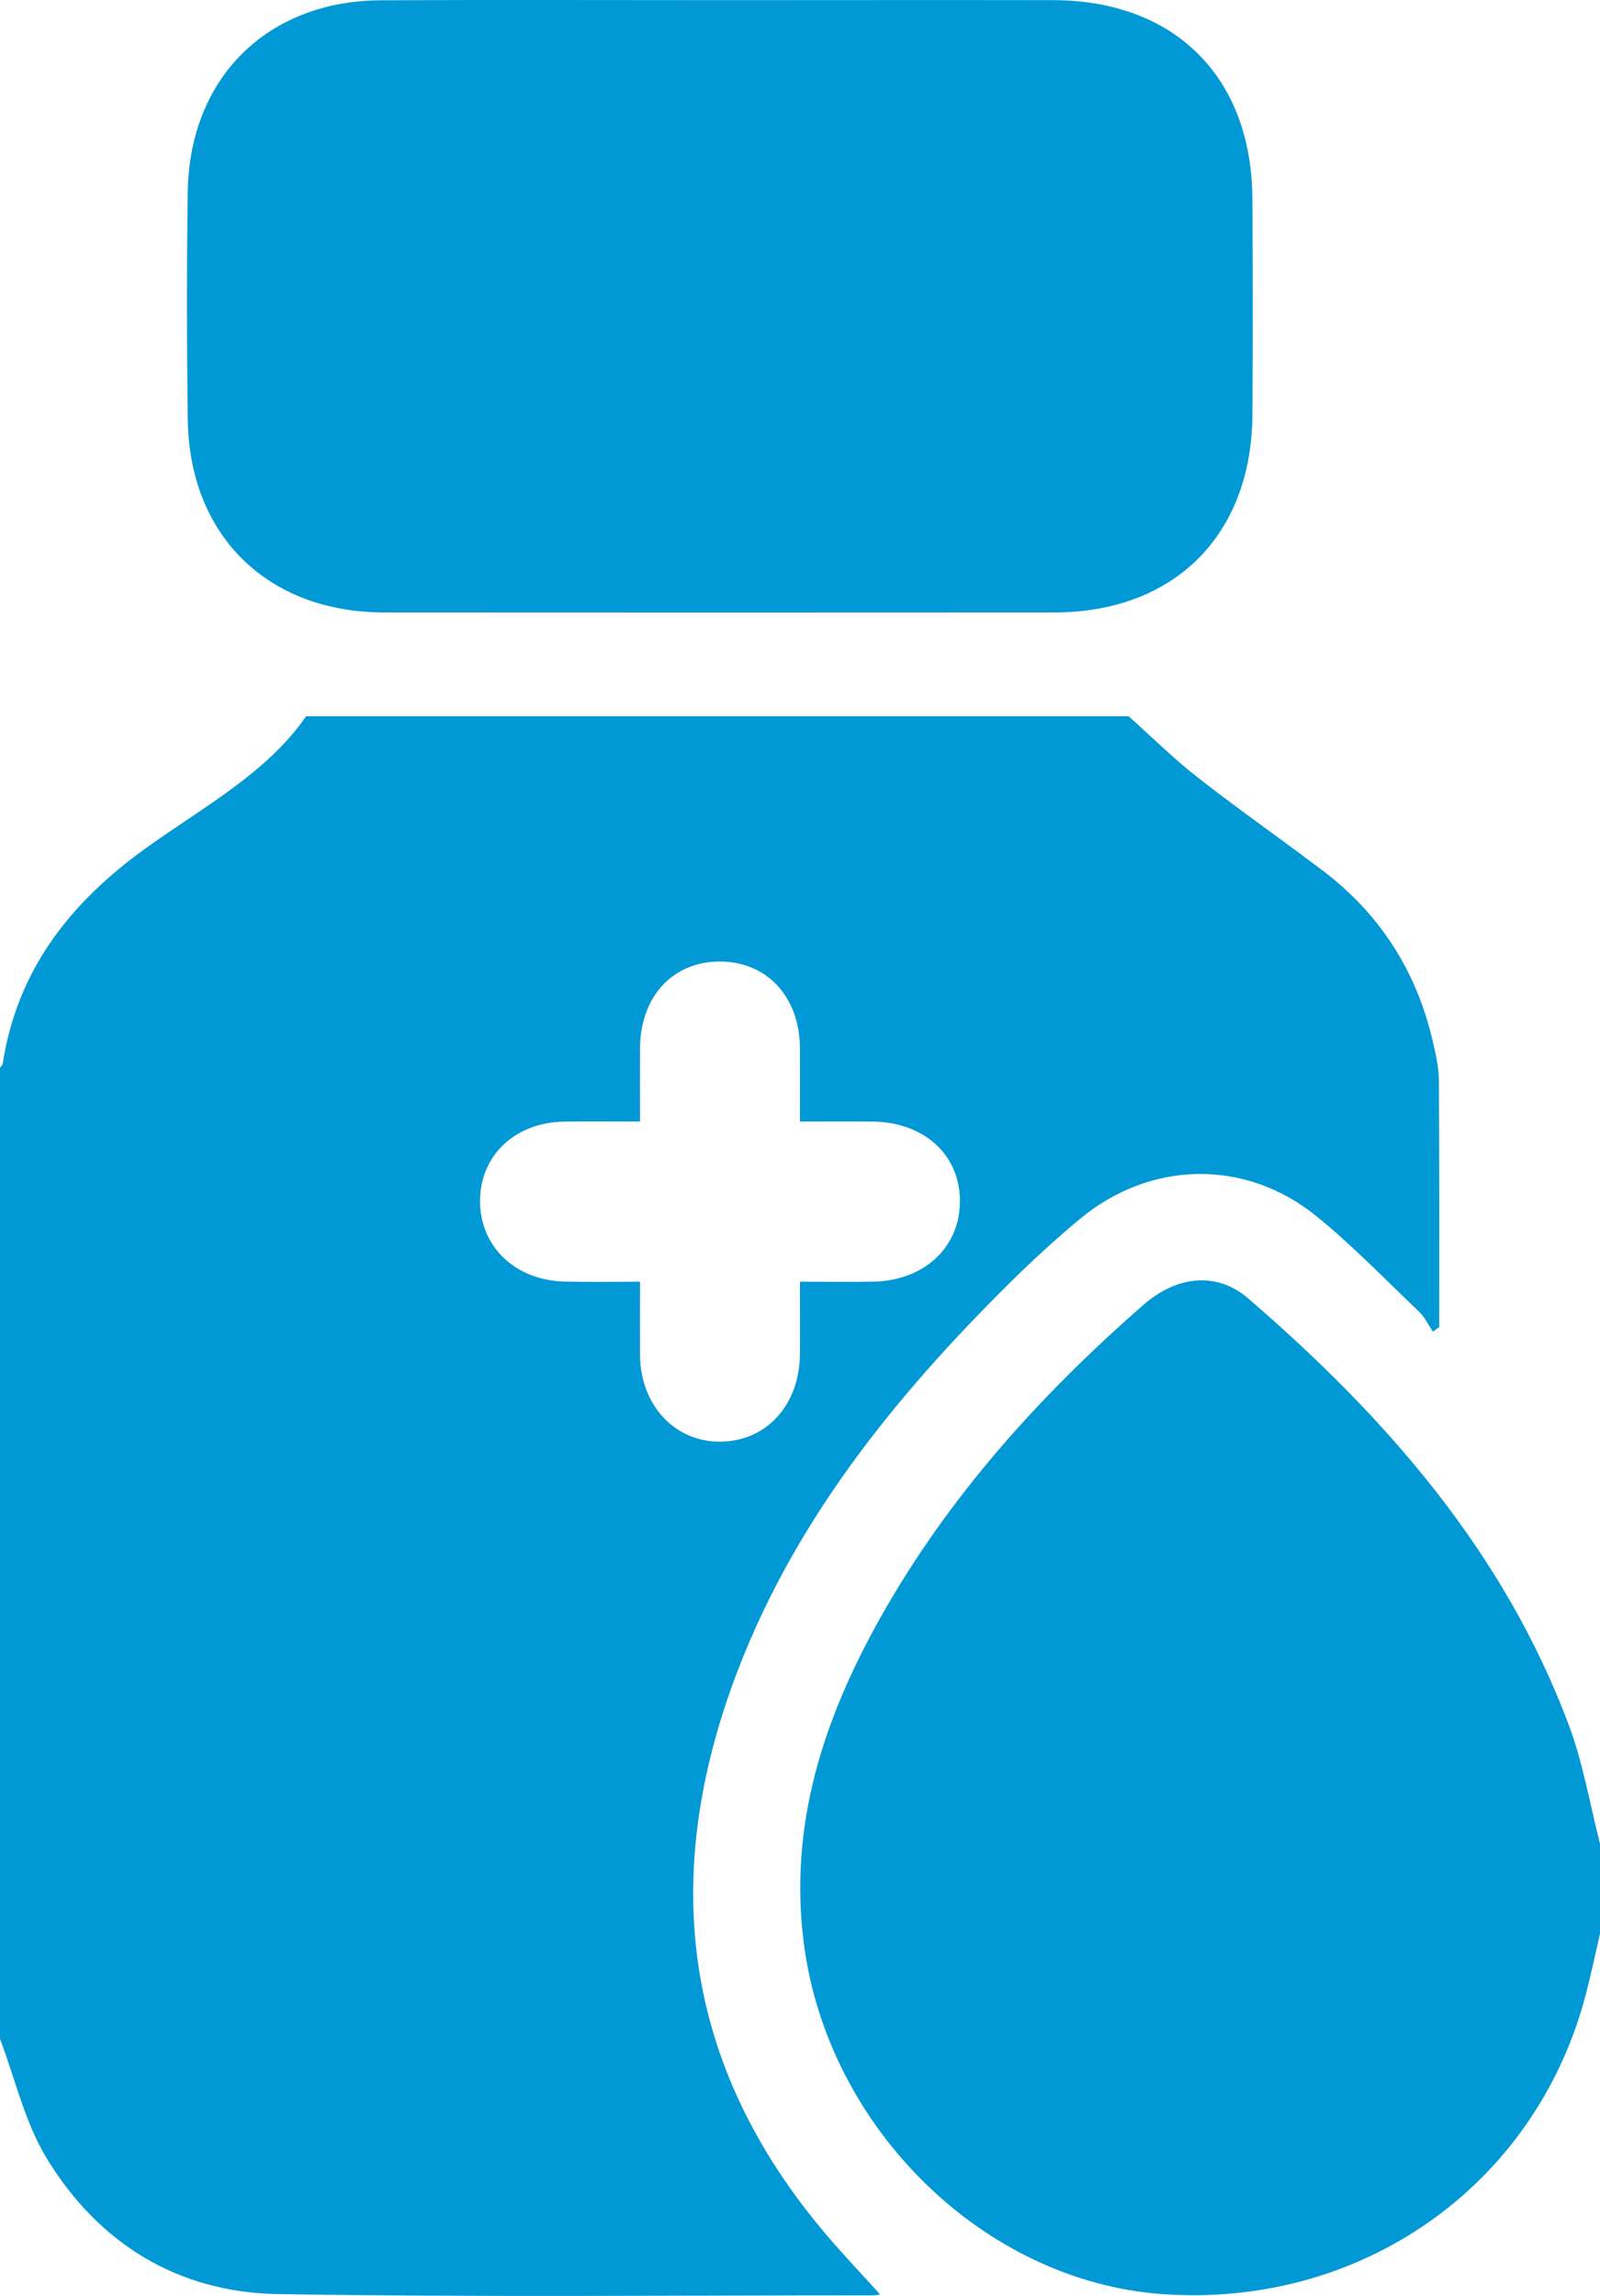 <svg width="23" height="33" viewBox="0 0 23 33" fill="none" xmlns="http://www.w3.org/2000/svg">
<g clip-path="url(#clip0_573_6026)">
<path d="M0 29.306C0 24.653 0 20 0 15.347C0.014 15.327 0.036 15.309 0.039 15.288C0.247 13.947 0.998 12.986 2.078 12.204C2.904 11.607 3.832 11.119 4.4 10.295H16.224C16.567 10.601 16.878 10.911 17.223 11.179C17.808 11.636 18.417 12.062 19.009 12.509C19.835 13.133 20.361 13.955 20.595 14.962C20.638 15.148 20.683 15.34 20.684 15.529C20.692 16.711 20.689 17.892 20.689 19.074C20.658 19.096 20.628 19.119 20.599 19.141C20.533 19.044 20.482 18.933 20.4 18.854C19.914 18.391 19.446 17.906 18.927 17.483C17.903 16.651 16.538 16.678 15.524 17.52C15.174 17.811 14.838 18.119 14.515 18.439C12.877 20.062 11.439 21.834 10.603 24.016C9.478 26.954 9.802 29.679 11.877 32.118C12.127 32.414 12.396 32.694 12.651 32.977C12.639 32.979 12.595 32.991 12.551 32.991C9.7 32.991 6.849 33.019 3.998 32.973C2.56 32.95 1.42 32.249 0.673 31.024C0.357 30.507 0.219 29.881 0 29.305L0 29.306ZM9.2 18.422C9.2 18.806 9.198 19.14 9.2 19.473C9.206 20.196 9.697 20.726 10.354 20.721C11.016 20.717 11.493 20.195 11.499 19.464C11.502 19.122 11.499 18.78 11.499 18.422C11.89 18.422 12.225 18.428 12.559 18.421C13.29 18.406 13.804 17.921 13.799 17.256C13.794 16.592 13.281 16.128 12.54 16.12C12.199 16.117 11.857 16.12 11.499 16.12C11.499 15.726 11.501 15.391 11.499 15.056C11.493 14.324 11.018 13.817 10.343 13.82C9.667 13.823 9.205 14.326 9.2 15.068C9.198 15.409 9.2 15.752 9.2 16.12C8.803 16.12 8.457 16.115 8.112 16.121C7.401 16.132 6.9 16.609 6.901 17.265C6.901 17.917 7.405 18.401 8.113 18.42C8.459 18.429 8.805 18.422 9.2 18.422V18.422Z" fill="#0099D5"/>
<path d="M23 27.794C22.927 28.107 22.863 28.421 22.779 28.73C22.04 31.439 19.551 33.176 16.706 32.973C14.143 32.788 11.905 30.591 11.557 27.948C11.332 26.234 11.84 24.7 12.66 23.243C13.635 21.511 14.948 20.055 16.438 18.754C16.923 18.33 17.496 18.276 17.945 18.664C19.926 20.373 21.623 22.308 22.555 24.803C22.758 25.348 22.855 25.933 23 26.499V27.794V27.794Z" fill="#0099D5"/>
<path d="M10.362 0.002C11.954 0.002 13.547 -0.001 15.141 0.002C16.884 0.006 17.991 1.104 18.003 2.85C18.01 3.893 18.012 4.936 18.003 5.98C17.986 7.702 16.871 8.802 15.153 8.803C11.943 8.805 8.734 8.805 5.524 8.803C3.849 8.802 2.721 7.701 2.699 6.028C2.685 4.937 2.683 3.845 2.699 2.755C2.725 1.116 3.842 0.013 5.475 0.004C7.104 -0.004 8.732 0.002 10.361 0.002H10.362Z" fill="#0099D5"/>
</g>
<defs>
<clipPath id="clip0_573_6026">
<rect width="23" height="33" fill="white"/>
</clipPath>
</defs>
</svg>
